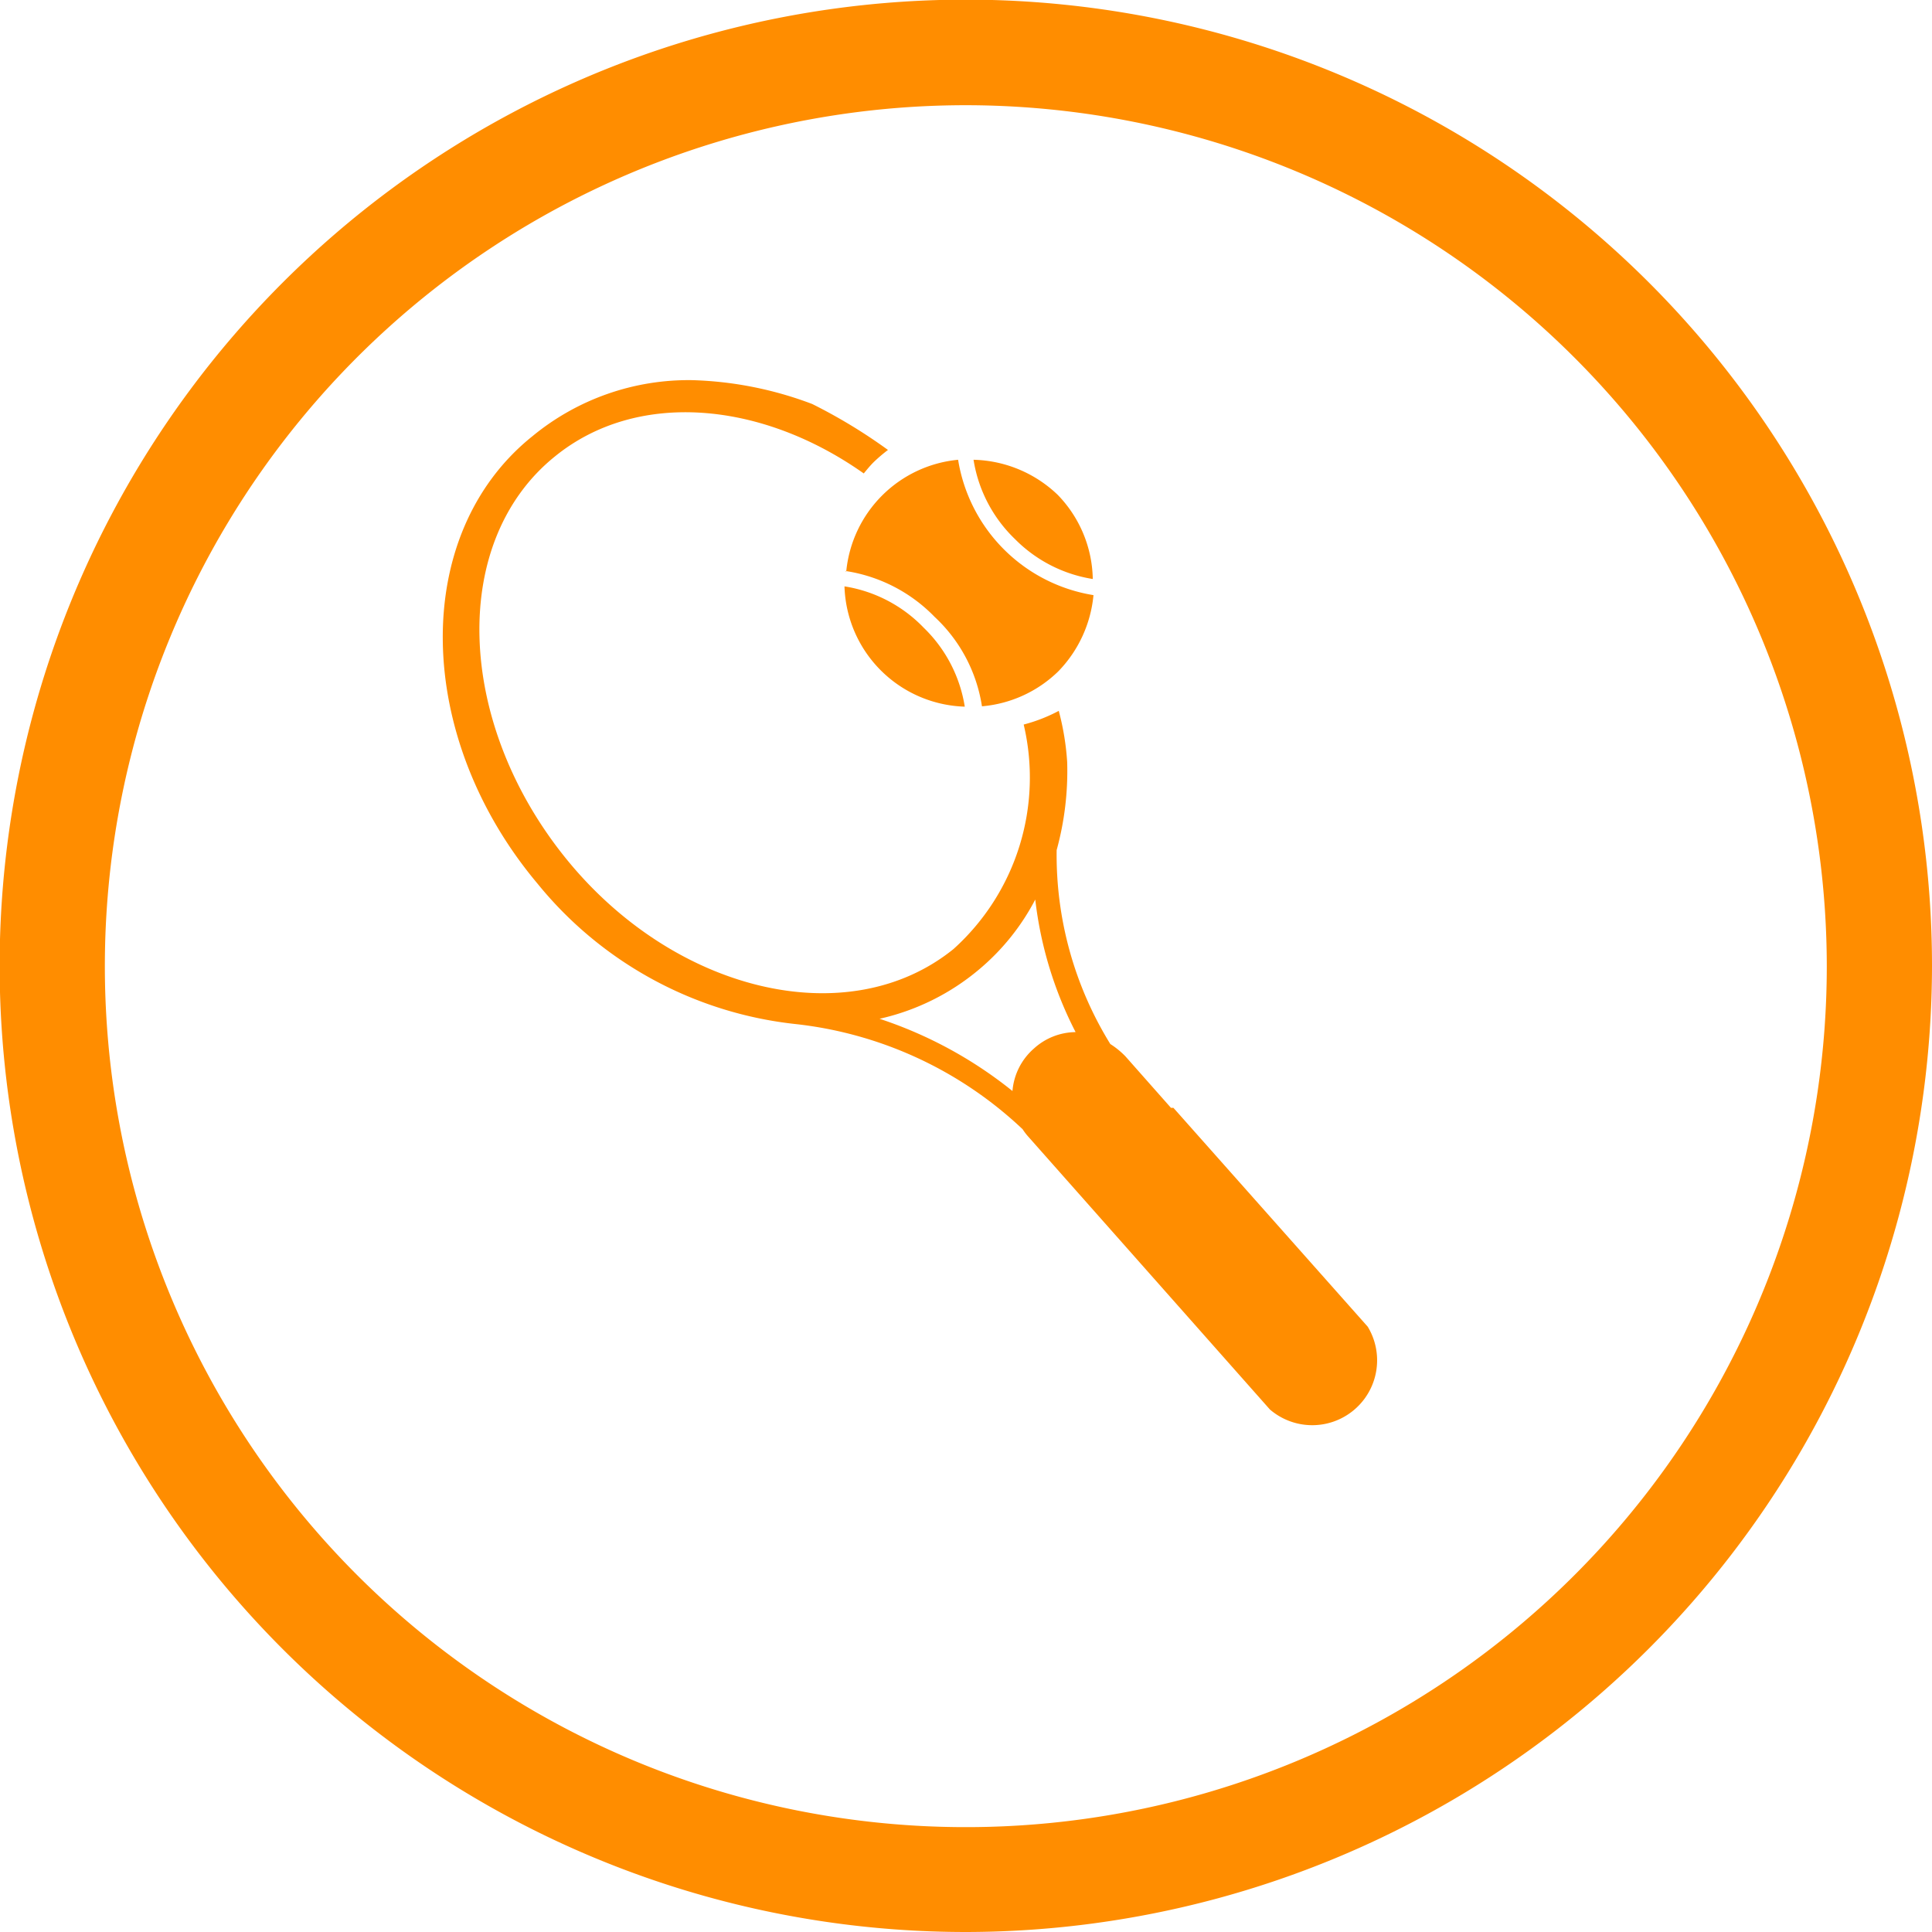 <svg xmlns="http://www.w3.org/2000/svg" viewBox="0 0 55.09 55.09"><defs><style>.cls-1{fill:#ff8d00;}</style></defs><title>ic_canchas_tenis</title><g id="Capa_2" data-name="Capa 2"><g id="Capa_1-2" data-name="Capa 1"><path class="cls-1" d="M27.55,55.09A27.55,27.55,0,1,1,55.09,27.55,27.58,27.58,0,0,1,27.55,55.09ZM27.55,3A24.55,24.55,0,1,0,52.09,27.55,24.57,24.57,0,0,0,27.55,3Z"/><path class="cls-1" d="M39,37.83l-5.54-6.24,0,0-.07,0-1.3-1.47a2.36,2.36,0,0,0-.43-.35,10.26,10.26,0,0,1-1.53-5.53,8.52,8.52,0,0,0,.3-2.51,7.47,7.47,0,0,0-.24-1.46,4.59,4.59,0,0,1-1,.39,6.58,6.58,0,0,1-2,6.4c-3,2.43-8,1.24-11.1-2.64s-3.26-9-.26-11.41c2.33-1.89,5.87-1.58,8.8.49.09-.11.18-.22.28-.32a4.47,4.47,0,0,1,.41-.35,15.25,15.25,0,0,0-2.16-1.31,10.46,10.46,0,0,0-3.41-.68,7,7,0,0,0-4.57,1.6C11.7,15.23,11.8,21,15.33,25.2a11,11,0,0,0,7.35,4v0a11.2,11.2,0,0,1,6.48,3,1.66,1.66,0,0,0,.16.21l6.89,7.78A1.85,1.85,0,0,0,39,37.83ZM29.48,29.9a1.8,1.8,0,0,0-.61,1.21,12.07,12.07,0,0,0-3.79-2.06,6.67,6.67,0,0,0,2.83-1.4,6.56,6.56,0,0,0,1.61-2,11,11,0,0,0,1.15,3.78A1.79,1.79,0,0,0,29.48,29.9Z"/><path class="cls-1" d="M24.1,16.28a4.47,4.47,0,0,1,2.55,1.31A4.39,4.39,0,0,1,28,20.14a3.55,3.55,0,0,0,2.18-1,3.6,3.6,0,0,0,1-2.17,4.66,4.66,0,0,1-3.86-3.86,3.54,3.54,0,0,0-3.19,3.19Z"/><path class="cls-1" d="M31.16,16.51a3.53,3.53,0,0,0-1-2.4,3.59,3.59,0,0,0-2.4-1,4,4,0,0,0,1.18,2.26A4,4,0,0,0,31.16,16.51Z"/><path class="cls-1" d="M24.08,16.72a3.54,3.54,0,0,0,3.43,3.43,4,4,0,0,0-1.17-2.25A4,4,0,0,0,24.08,16.72Z"/></g></g></svg>